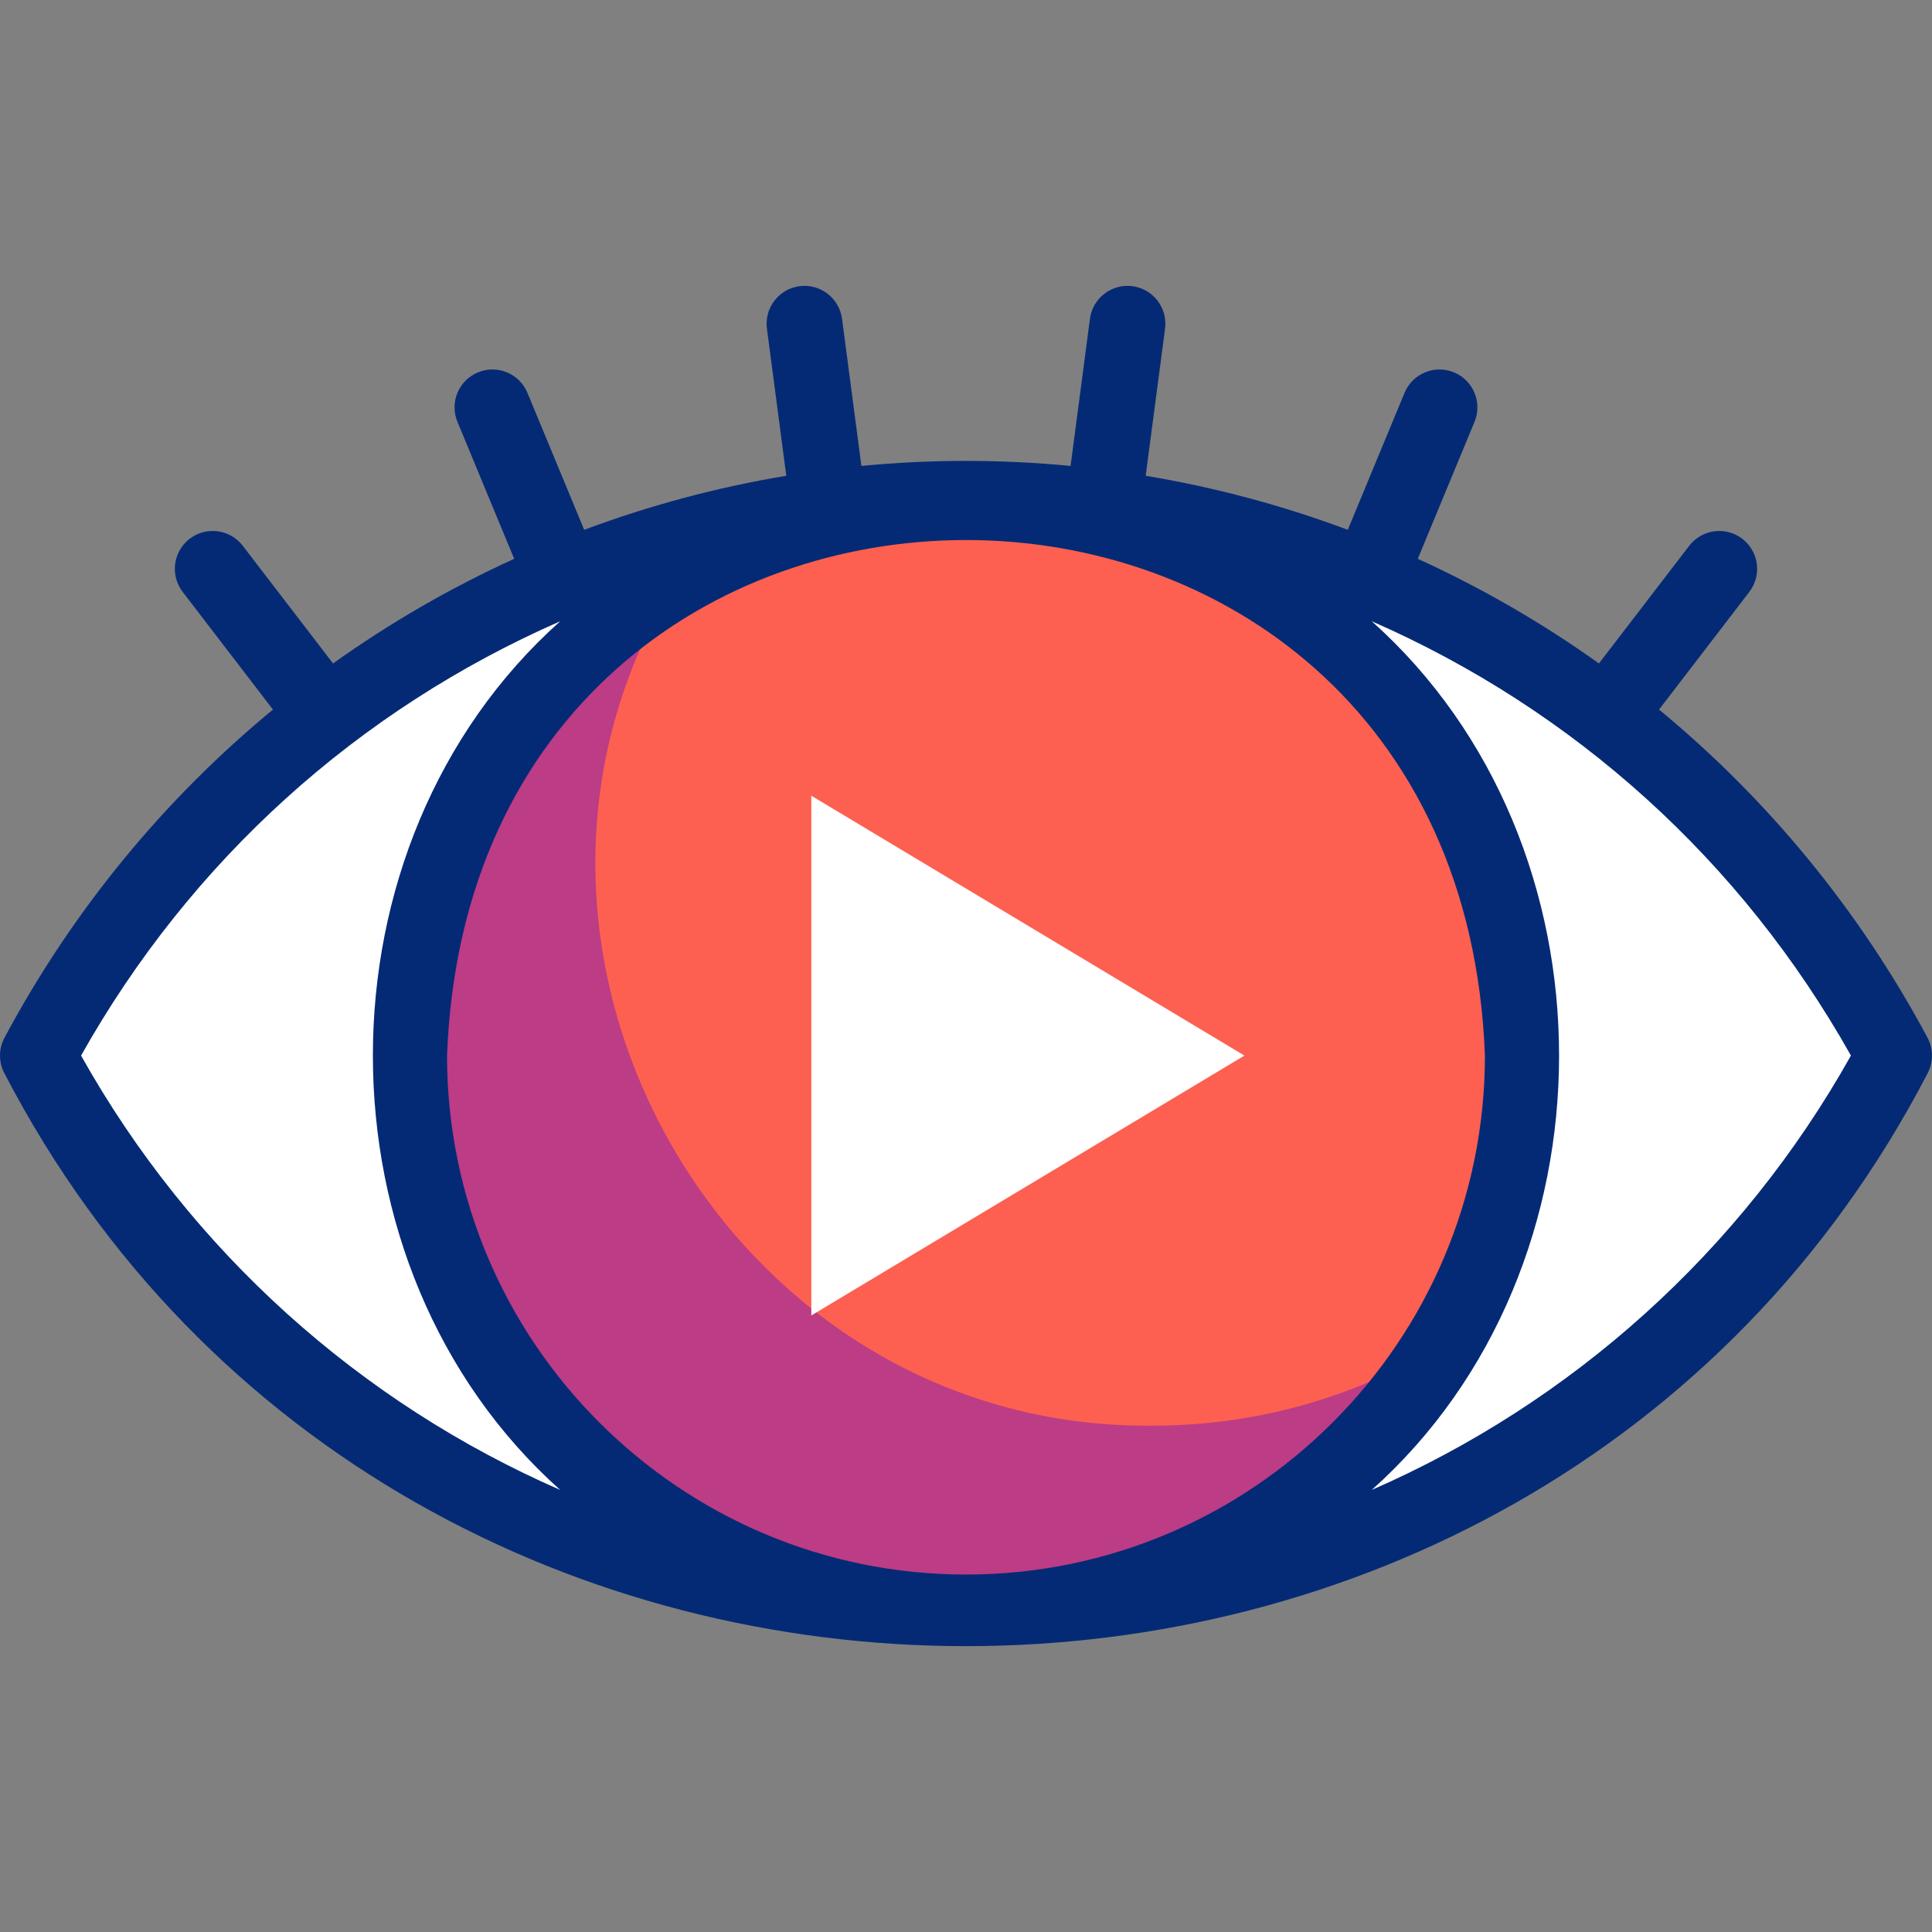 <?xml version="1.0" encoding="iso-8859-1"?>
<!-- Generator: Adobe Illustrator 27.2.0, SVG Export Plug-In . SVG Version: 6.00 Build 0)  -->
<svg version="1.1" id="Capa_1" xmlns="http://www.w3.org/2000/svg" xmlns:xlink="http://www.w3.org/1999/xlink" x="0px" y="0px"
	 viewBox="0 0 510 510" style="enable-background:new 0 0 510 510;" xml:space="preserve">
<rect x="0" y="0" width="510" height="510" fill="#808080" stroke="none"/>
<g>
	<g>
		<path style="fill:#FFFFFF;" d="M10,278.648c101.942-194.774,388.122-194.671,490,0C398.04,473.43,111.873,473.33,10,278.648z"/>
		<path style="fill:#FD6050;" d="M255,131.664c81.119,0,146.984,65.856,146.984,146.984c-7.284,194.761-286.723,194.7-293.976-0.002
			C108.008,197.52,173.872,131.664,255,131.664z"/>
		<path style="fill:#BC3C85;" d="M304.294,376.345c-113.571,1.139-185.292-127.668-125.623-223.308
			c-42.356,25.806-70.663,72.426-70.663,125.611c0.788,148.816,196.405,201.53,272.602,76.326
			C358.359,368.531,332.232,376.345,304.294,376.345z"/>
		<polygon style="fill:#FFFFFF;" points="214.167,210.056 214.167,347.247 328.491,278.648 		"/>
	</g>
	<path style="fill:#052A75;" d="M508.818,273.931c-18.108-33.852-42.326-63.08-70.872-86.622l23.83-31.06
		c3.362-4.382,2.535-10.659-1.847-14.021c-4.382-3.361-10.658-2.535-14.021,1.847l-23.828,31.057
		c-15.013-10.719-31.027-19.969-47.82-27.62l14.977-36.152c2.114-5.103-0.309-10.952-5.411-13.066
		c-5.103-2.111-10.952,0.309-13.066,5.411l-14.977,36.151c-17.168-6.419-35.024-11.213-53.35-14.266l5.112-38.827
		c0.721-5.476-3.134-10.499-8.609-11.22c-5.466-0.714-10.499,3.133-11.22,8.609l-5.113,38.84
		c-18.198-1.766-37.015-1.765-55.213,0.001l-5.113-38.841c-0.721-5.476-5.751-9.329-11.22-8.609
		c-5.475,0.721-9.33,5.744-8.609,11.22l5.111,38.828c-18.326,3.053-36.182,7.847-53.35,14.266l-14.977-36.152
		c-2.114-5.102-7.963-7.524-13.066-5.411c-5.102,2.114-7.525,7.964-5.411,13.066l14.978,36.153
		c-16.793,7.651-32.807,16.901-47.819,27.62l-23.828-31.058c-3.361-4.382-9.639-5.209-14.021-1.847
		c-4.382,3.362-5.209,9.639-1.847,14.021l23.831,31.062c-28.545,23.542-52.76,52.77-70.865,86.621c-1.576,2.947-1.576,6.486,0,9.433
		c104.685,201.591,402.967,201.558,507.636-0.004C510.394,280.418,510.394,276.878,508.818,273.931z M255,415.639
		c-75.538,0-136.992-61.454-136.992-136.992c6.887-181.474,267.116-181.433,273.976,0.002
		C391.983,354.185,330.533,415.639,255,415.639z M21.401,278.648c28.95-51.524,73.079-91.254,126.481-114.65
		c-65.945,58.906-65.921,170.419,0,229.307C95.232,370.311,50.499,330.554,21.401,278.648z M362.111,393.304
		c65.938-58.906,65.922-170.42,0-229.307c53.405,23.398,97.531,63.126,126.487,114.651
		C459.496,330.554,414.761,370.312,362.111,393.304z"/>
</g>
<g>
</g>
<g>
</g>
<g>
</g>
<g>
</g>
<g>
</g>
<g>
</g>
<g>
</g>
<g>
</g>
<g>
</g>
<g>
</g>
<g>
</g>
<g>
</g>
<g>
</g>
<g>
</g>
<g>
</g>
</svg>
